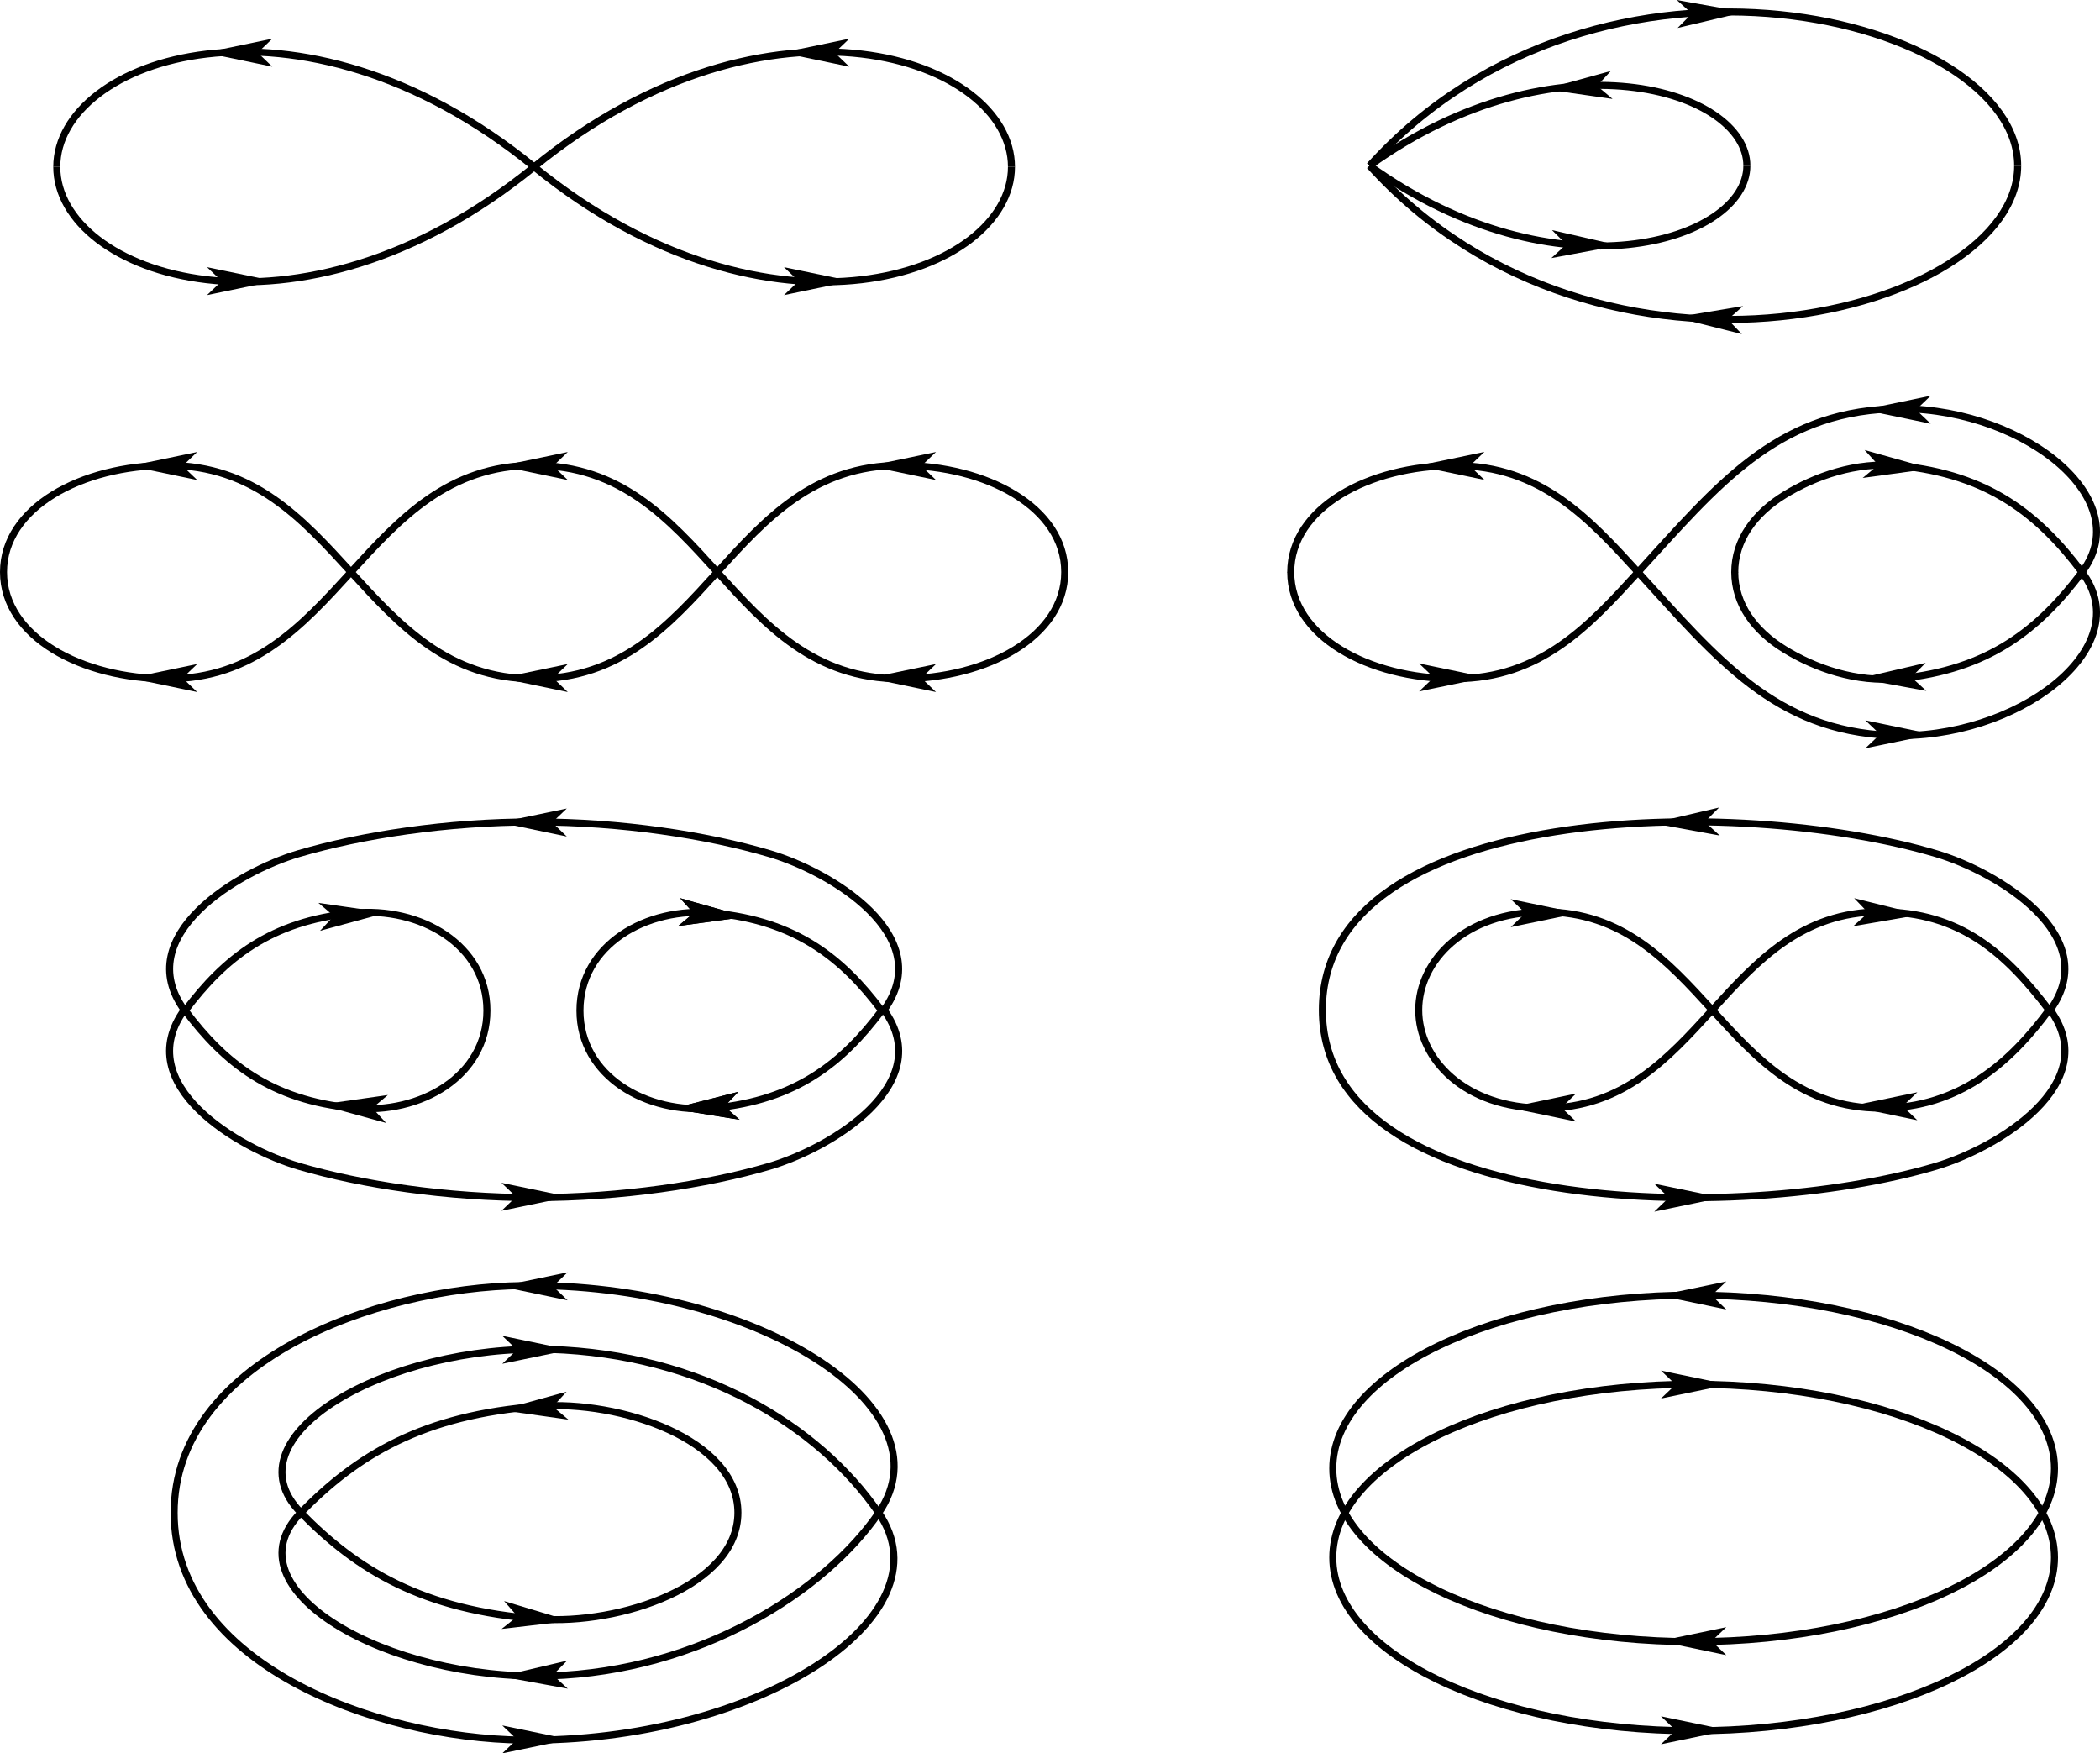 <?xml version="1.0" encoding="UTF-8" standalone="no"?>
<svg
   width="253.814pt"
   height="211.931pt"
   viewBox="0 0 253.814 211.931"
   version="1.1"
   id="svg212"
   xmlns="http://www.w3.org/2000/svg"
   xmlns:svg="http://www.w3.org/2000/svg">
  <defs
     id="defs216" />
  <path
     fill="none"
     stroke-width="0.85"
     stroke-linecap="butt"
     stroke-linejoin="bevel"
     stroke="#000000"
     stroke-opacity="1"
     stroke-miterlimit="22.926"
     d="m 6.863,20.168 c 0,-13.086 29.113,-23.277 57.695,0 28.582,23.281 57.691,13.09 57.691,0"
     id="path2" />
  <path
     fill="none"
     stroke-width="0.85"
     stroke-linecap="butt"
     stroke-linejoin="bevel"
     stroke="#000000"
     stroke-opacity="1"
     stroke-miterlimit="22.926"
     d="m 6.863,20.168 c 0,13.09 29.113,23.281 57.695,0 28.582,-23.277 57.691,-13.086 57.691,0"
     id="path4" />
  <path
     fill-rule="evenodd"
     fill="#000000"
     fill-opacity="1"
     d="M 30.945,6.367 32.46,4.918 25.476,6.367 32.46,7.82 30.945,6.367"
     id="path6" />
  <path
     fill="none"
     stroke-width="0.283"
     stroke-linecap="butt"
     stroke-linejoin="miter"
     stroke="#000000"
     stroke-opacity="1"
     stroke-miterlimit="22.926"
     d="m 30.945,6.367 1.516,-1.449 -6.984,1.449 6.984,1.453 z m 0,0"
     id="path8" />
  <path
     fill-rule="evenodd"
     fill="#000000"
     fill-opacity="1"
     d="m 100.675,6.367 1.52,-1.449 -6.984,1.449 6.984,1.453 -1.52,-1.453"
     id="path10" />
  <path
     fill="none"
     stroke-width="0.283"
     stroke-linecap="butt"
     stroke-linejoin="miter"
     stroke="#000000"
     stroke-opacity="1"
     stroke-miterlimit="22.926"
     d="m 100.675,6.367 1.52,-1.449 -6.984,1.449 6.984,1.453 z m 0,0"
     id="path12" />
  <path
     fill-rule="evenodd"
     fill="#000000"
     fill-opacity="1"
     d="m 96.726,33.977 -1.516,-1.449 6.984,1.449 -6.984,1.453 1.516,-1.453"
     id="path14" />
  <path
     fill="none"
     stroke-width="0.283"
     stroke-linecap="butt"
     stroke-linejoin="miter"
     stroke="#000000"
     stroke-opacity="1"
     stroke-miterlimit="22.926"
     d="m 96.726,33.977 -1.516,-1.449 6.984,1.449 -6.984,1.453 z m 0,0"
     id="path16" />
  <path
     fill-rule="evenodd"
     fill="#000000"
     fill-opacity="1"
     d="m 26.996,33.977 -1.52,-1.449 6.984,1.449 -6.984,1.453 1.52,-1.453"
     id="path18" />
  <path
     fill="none"
     stroke-width="0.283"
     stroke-linecap="butt"
     stroke-linejoin="miter"
     stroke="#000000"
     stroke-opacity="1"
     stroke-miterlimit="22.926"
     d="m 26.996,33.977 -1.52,-1.449 6.984,1.449 -6.984,1.453 z m 0,0"
     id="path20" />
  <path
     fill="none"
     stroke-width="0.85"
     stroke-linecap="butt"
     stroke-linejoin="bevel"
     stroke="#000000"
     stroke-opacity="1"
     stroke-miterlimit="22.926"
     d="m 165.535,20.027 c 27.926,30.887 78.328,17.82 78.328,0"
     id="path22" />
  <path
     fill="none"
     stroke-width="0.85"
     stroke-linecap="butt"
     stroke-linejoin="bevel"
     stroke="#000000"
     stroke-opacity="1"
     stroke-miterlimit="22.926"
     d="m 211.132,20.027 c 0,-9.145 -23.008,-16.262 -45.598,0"
     id="path24" />
  <path
     fill="none"
     stroke-width="0.85"
     stroke-linecap="butt"
     stroke-linejoin="bevel"
     stroke="#000000"
     stroke-opacity="1"
     stroke-miterlimit="22.926"
     d="m 211.132,20.027 c 0,9.141 -23.008,16.262 -45.598,0"
     id="path26" />
  <path
     fill-rule="evenodd"
     fill="#000000"
     fill-opacity="1"
     d="m 204.687,1.633 -1.559,-1.406 7.023,1.254 -6.941,1.648 1.477,-1.496"
     id="path28" />
  <path
     fill="none"
     stroke-width="0.283"
     stroke-linecap="butt"
     stroke-linejoin="miter"
     stroke="#000000"
     stroke-opacity="1"
     stroke-miterlimit="22.926"
     d="m 204.687,1.633 -1.559,-1.406 7.023,1.254 -6.941,1.648 z m 0,0"
     id="path30" />
  <path
     fill-rule="evenodd"
     fill="#000000"
     fill-opacity="1"
     d="m 192.824,10.391 1.426,-1.543 -6.879,1.891 7.062,1.008 -1.609,-1.355"
     id="path32" />
  <path
     fill="none"
     stroke-width="0.283"
     stroke-linecap="butt"
     stroke-linejoin="miter"
     stroke="#000000"
     stroke-opacity="1"
     stroke-miterlimit="22.926"
     d="m 192.824,10.391 1.426,-1.543 -6.879,1.891 7.062,1.008 z m 0,0"
     id="path34" />
  <path
     fill-rule="evenodd"
     fill="#000000"
     fill-opacity="1"
     d="m 208.628,38.609 1.578,-1.391 -7.039,1.168 6.918,1.73 -1.457,-1.508"
     id="path36" />
  <path
     fill="none"
     stroke-width="0.283"
     stroke-linecap="butt"
     stroke-linejoin="miter"
     stroke="#000000"
     stroke-opacity="1"
     stroke-miterlimit="22.926"
     d="m 208.628,38.609 1.578,-1.391 -7.039,1.168 6.918,1.73 z m 0,0"
     id="path38" />
  <path
     fill-rule="evenodd"
     fill="#000000"
     fill-opacity="1"
     d="m 189.511,29.543 -1.484,-1.484 6.949,1.598 -7.012,1.305 1.547,-1.418"
     id="path40" />
  <path
     fill="none"
     stroke-width="0.283"
     stroke-linecap="butt"
     stroke-linejoin="miter"
     stroke="#000000"
     stroke-opacity="1"
     stroke-miterlimit="22.926"
     d="m 189.511,29.543 -1.484,-1.484 6.949,1.598 -7.012,1.305 z m 0,0"
     id="path42" />
  <path
     fill="none"
     stroke-width="0.85"
     stroke-linecap="butt"
     stroke-linejoin="bevel"
     stroke="#000000"
     stroke-opacity="1"
     stroke-miterlimit="22.926"
     d="m 165.535,20.027 c 27.926,-30.887 78.328,-17.82 78.328,0"
     id="path44" />
  <path
     fill="none"
     stroke-width="0.85"
     stroke-linecap="butt"
     stroke-linejoin="bevel"
     stroke="#000000"
     stroke-opacity="1"
     stroke-miterlimit="22.926"
     d="m 108.824,82.047 c 10.43,0 19.863,-5.098 19.863,-12.898 0,-7.797 -9.434,-12.898 -19.863,-12.898 -20.867,0 -23.398,25.797 -44.266,25.797 -20.727,0 -23.543,-25.797 -44.266,-25.797 -10.434,0 -19.867,5.102 -19.867,12.898 0,7.801 9.434,12.898 19.867,12.898 20.723,0 23.539,-25.797 44.266,-25.797 20.867,0 23.398,25.797 44.266,25.797 z m 0,0"
     id="path46" />
  <path
     fill-rule="evenodd"
     fill="#000000"
     fill-opacity="1"
     d="m 21.863,56.328 1.516,-1.453 -6.984,1.453 6.984,1.453 -1.516,-1.453"
     id="path48" />
  <path
     fill="none"
     stroke-width="0.283"
     stroke-linecap="butt"
     stroke-linejoin="miter"
     stroke="#000000"
     stroke-opacity="1"
     stroke-miterlimit="22.926"
     d="m 21.863,56.328 1.516,-1.453 -6.984,1.453 6.984,1.453 z m 0,0"
     id="path50" />
  <path
     fill-rule="evenodd"
     fill="#000000"
     fill-opacity="1"
     d="m 21.863,81.953 1.516,-1.449 -6.984,1.449 6.984,1.453 -1.516,-1.453"
     id="path52" />
  <path
     fill="none"
     stroke-width="0.283"
     stroke-linecap="butt"
     stroke-linejoin="miter"
     stroke="#000000"
     stroke-opacity="1"
     stroke-miterlimit="22.926"
     d="m 21.863,81.953 1.516,-1.449 -6.984,1.449 6.984,1.453 z m 0,0"
     id="path54" />
  <path
     fill-rule="evenodd"
     fill="#000000"
     fill-opacity="1"
     d="m 66.648,56.328 1.52,-1.453 -6.984,1.453 6.984,1.453 -1.52,-1.453"
     id="path56" />
  <path
     fill="none"
     stroke-width="0.283"
     stroke-linecap="butt"
     stroke-linejoin="miter"
     stroke="#000000"
     stroke-opacity="1"
     stroke-miterlimit="22.926"
     d="m 66.648,56.328 1.52,-1.453 -6.984,1.453 6.984,1.453 z m 0,0"
     id="path58" />
  <path
     fill-rule="evenodd"
     fill="#000000"
     fill-opacity="1"
     d="m 66.648,81.953 1.52,-1.449 -6.984,1.449 6.984,1.453 -1.52,-1.453"
     id="path60" />
  <path
     fill="none"
     stroke-width="0.283"
     stroke-linecap="butt"
     stroke-linejoin="miter"
     stroke="#000000"
     stroke-opacity="1"
     stroke-miterlimit="22.926"
     d="m 66.648,81.953 1.52,-1.449 -6.984,1.449 6.984,1.453 z m 0,0"
     id="path62" />
  <path
     fill-rule="evenodd"
     fill="#000000"
     fill-opacity="1"
     d="m 111.152,56.328 1.52,-1.453 -6.984,1.453 6.984,1.453 -1.52,-1.453"
     id="path64" />
  <path
     fill="none"
     stroke-width="0.283"
     stroke-linecap="butt"
     stroke-linejoin="miter"
     stroke="#000000"
     stroke-opacity="1"
     stroke-miterlimit="22.926"
     d="m 111.152,56.328 1.52,-1.453 -6.984,1.453 6.984,1.453 z m 0,0"
     id="path66" />
  <path
     fill-rule="evenodd"
     fill="#000000"
     fill-opacity="1"
     d="m 111.152,81.953 1.52,-1.449 -6.984,1.449 6.984,1.453 -1.52,-1.453"
     id="path68" />
  <path
     fill="none"
     stroke-width="0.283"
     stroke-linecap="butt"
     stroke-linejoin="miter"
     stroke="#000000"
     stroke-opacity="1"
     stroke-miterlimit="22.926"
     d="m 111.152,81.953 1.52,-1.449 -6.984,1.449 6.984,1.453 z m 0,0"
     id="path70" />
  <path
     fill="none"
     stroke-width="0.85"
     stroke-linecap="butt"
     stroke-linejoin="bevel"
     stroke="#000000"
     stroke-opacity="1"
     stroke-miterlimit="22.926"
     d="m 156.003,69.133 c 0,7.801 9.43,12.902 19.863,12.902 10.363,0 16.25,-6.453 22.133,-12.902 9.609,-10.531 16.59,-19.125 30.473,-19.703 15.176,-0.633 30.078,10.52 23.191,19.695 -5.223,6.961 -11.301,11.832 -22.129,12.895 -5.195,0.508 -10.184,-1.277 -13.844,-3.527 -3.664,-2.25 -6.023,-5.477 -6.023,-9.375"
     id="path72" />
  <path
     fill-rule="evenodd"
     fill="#000000"
     fill-opacity="1"
     d="m 177.437,56.313 1.52,-1.449 -6.984,1.449 6.984,1.453 -1.52,-1.453"
     id="path74" />
  <path
     fill="none"
     stroke-width="0.283"
     stroke-linecap="butt"
     stroke-linejoin="miter"
     stroke="#000000"
     stroke-opacity="1"
     stroke-miterlimit="22.926"
     d="m 177.437,56.313 1.52,-1.449 -6.984,1.449 6.984,1.453 z m 0,0"
     id="path76" />
  <path
     fill-rule="evenodd"
     fill="#000000"
     fill-opacity="1"
     d="m 173.492,81.883 -1.52,-1.453 6.984,1.453 -6.984,1.449 1.52,-1.449"
     id="path78" />
  <path
     fill="none"
     stroke-width="0.283"
     stroke-linecap="butt"
     stroke-linejoin="miter"
     stroke="#000000"
     stroke-opacity="1"
     stroke-miterlimit="22.926"
     d="m 173.492,81.883 -1.52,-1.453 6.984,1.453 -6.984,1.449 z m 0,0"
     id="path80" />
  <path
     fill-rule="evenodd"
     fill="#000000"
     fill-opacity="1"
     d="m 231.378,49.527 1.52,-1.453 -6.988,1.453 6.988,1.449 -1.52,-1.449"
     id="path82" />
  <path
     fill="none"
     stroke-width="0.283"
     stroke-linecap="butt"
     stroke-linejoin="miter"
     stroke="#000000"
     stroke-opacity="1"
     stroke-miterlimit="22.926"
     d="m 231.378,49.527 1.52,-1.453 -6.988,1.453 6.988,1.449 z m 0,0"
     id="path84" />
  <path
     fill-rule="evenodd"
     fill="#000000"
     fill-opacity="1"
     d="m 227.429,88.758 -1.52,-1.453 6.988,1.453 -6.988,1.449 1.52,-1.449"
     id="path86" />
  <path
     fill="none"
     stroke-width="0.283"
     stroke-linecap="butt"
     stroke-linejoin="miter"
     stroke="#000000"
     stroke-opacity="1"
     stroke-miterlimit="22.926"
     d="m 227.429,88.758 -1.52,-1.453 6.988,1.453 -6.988,1.449 z m 0,0"
     id="path88" />
  <path
     fill-rule="evenodd"
     fill="#000000"
     fill-opacity="1"
     d="m 230.808,81.863 1.555,1.414 -7.02,-1.281 6.949,-1.621 -1.484,1.488"
     id="path90" />
  <path
     fill="none"
     stroke-width="0.283"
     stroke-linecap="butt"
     stroke-linejoin="miter"
     stroke="#000000"
     stroke-opacity="1"
     stroke-miterlimit="22.926"
     d="m 230.808,81.863 1.555,1.414 -7.02,-1.281 6.949,-1.621 z m 0,0"
     id="path92" />
  <path
     fill-rule="evenodd"
     fill="#000000"
     fill-opacity="1"
     d="m 227.214,56.219 -1.613,1.344 7.066,-0.965 -6.867,-1.934 1.414,1.555"
     id="path94" />
  <path
     fill="none"
     stroke-width="0.283"
     stroke-linecap="butt"
     stroke-linejoin="miter"
     stroke="#000000"
     stroke-opacity="1"
     stroke-miterlimit="22.926"
     d="m 227.214,56.219 -1.613,1.344 7.066,-0.965 -6.867,-1.934 z m 0,0"
     id="path96" />
  <path
     fill="none"
     stroke-width="0.85"
     stroke-linecap="butt"
     stroke-linejoin="bevel"
     stroke="#000000"
     stroke-opacity="1"
     stroke-miterlimit="22.926"
     d="m 156.003,69.18 c 0,-7.801 9.43,-12.902 19.863,-12.902 10.363,0 16.25,6.453 22.133,12.902 9.609,10.531 16.59,19.121 30.473,19.703 15.176,0.633 30.078,-10.52 23.191,-19.695 -5.223,-6.961 -11.301,-11.832 -22.129,-12.895 -5.195,-0.508 -10.184,1.277 -13.844,3.527 -3.664,2.25 -6.023,5.477 -6.023,9.375"
     id="path98" />
  <path
     fill="none"
     stroke-width="0.85"
     stroke-linecap="butt"
     stroke-linejoin="bevel"
     stroke="#000000"
     stroke-opacity="1"
     stroke-miterlimit="22.926"
     d="m 247.804,122.066 c 6.477,-8.965 -6.434,-16.688 -13.734,-18.867 -24.031,-7.187 -74.238,-6.184 -74.242,18.867 -0.008,24.871 50.16,26.039 74.176,18.895 7.32,-2.18 20.297,-9.891 13.801,-18.895 z m 0,0"
     id="path100" />
  <path
     fill-rule="evenodd"
     fill="#000000"
     fill-opacity="1"
     d="m 201.913,144.758 -1.516,-1.449 6.984,1.449 -6.984,1.453 1.516,-1.453"
     id="path102" />
  <path
     fill="none"
     stroke-width="0.283"
     stroke-linecap="butt"
     stroke-linejoin="miter"
     stroke="#000000"
     stroke-opacity="1"
     stroke-miterlimit="22.926"
     d="m 201.913,144.758 -1.516,-1.449 6.984,1.449 -6.984,1.453 z m 0,0"
     id="path104" />
  <path
     fill-rule="evenodd"
     fill="#000000"
     fill-opacity="1"
     d="m 205.843,99.348 1.555,1.414 -7.02,-1.281 6.949,-1.621 -1.484,1.488"
     id="path106" />
  <path
     fill="none"
     stroke-width="0.283"
     stroke-linecap="butt"
     stroke-linejoin="miter"
     stroke="#000000"
     stroke-opacity="1"
     stroke-miterlimit="22.926"
     d="m 205.843,99.348 1.555,1.414 -7.02,-1.281 6.949,-1.621 z m 0,0"
     id="path108" />
  <path
     fill-rule="evenodd"
     fill="#000000"
     fill-opacity="1"
     d="m 188.515,133.871 1.52,-1.453 -6.988,1.453 6.988,1.449 -1.52,-1.449"
     id="path110" />
  <path
     fill="none"
     stroke-width="0.283"
     stroke-linecap="butt"
     stroke-linejoin="miter"
     stroke="#000000"
     stroke-opacity="1"
     stroke-miterlimit="22.926"
     d="m 188.515,133.871 1.52,-1.453 -6.988,1.453 6.988,1.449 z m 0,0"
     id="path112" />
  <path
     fill="none"
     stroke-width="0.85"
     stroke-linecap="butt"
     stroke-linejoin="bevel"
     stroke="#000000"
     stroke-opacity="1"
     stroke-miterlimit="22.926"
     d="m 247.652,122.082 c -4.57,6.191 -10.758,11.859 -20.352,11.859 -19.055,0 -21.641,-23.719 -40.695,-23.719 -9.59,0 -15.133,5.93 -15.133,11.859 0,5.926 5.543,11.859 15.133,11.859 9.527,0 14.938,-5.934 20.348,-11.863 5.41,-5.93 10.82,-11.859 20.348,-11.859 9.594,0 15.113,4.965 20.352,11.863 z m 0,0"
     id="path114" />
  <path
     fill-rule="evenodd"
     fill="#000000"
     fill-opacity="1"
     d="m 184.566,110.371 -1.52,-1.453 6.988,1.453 -6.988,1.453 1.52,-1.453"
     id="path116" />
  <path
     fill="none"
     stroke-width="0.283"
     stroke-linecap="butt"
     stroke-linejoin="miter"
     stroke="#000000"
     stroke-opacity="1"
     stroke-miterlimit="22.926"
     d="m 184.566,110.371 -1.52,-1.453 6.988,1.453 -6.988,1.453 z m 0,0"
     id="path118" />
  <path
     fill-rule="evenodd"
     fill="#000000"
     fill-opacity="1"
     d="m 225.995,110.332 -1.551,1.398 6.949,-1.199 -6.848,-1.711 1.449,1.512"
     id="path120" />
  <path
     fill="none"
     stroke-width="0.283"
     stroke-linecap="butt"
     stroke-linejoin="miter"
     stroke="#000000"
     stroke-opacity="1"
     stroke-miterlimit="22.926"
     d="m 225.995,110.332 -1.551,1.398 6.949,-1.199 -6.848,-1.711 z m 0,0"
     id="path122" />
  <path
     fill-rule="evenodd"
     fill="#000000"
     fill-opacity="1"
     d="m 229.761,133.707 1.52,-1.449 -6.984,1.449 6.984,1.453 -1.52,-1.453"
     id="path124" />
  <path
     fill="none"
     stroke-width="0.283"
     stroke-linecap="butt"
     stroke-linejoin="miter"
     stroke="#000000"
     stroke-opacity="1"
     stroke-miterlimit="22.926"
     d="m 229.761,133.707 1.52,-1.449 -6.984,1.449 6.984,1.453 z m 0,0"
     id="path126" />
  <path
     fill-rule="evenodd"
     fill="#000000"
     fill-opacity="1"
     d="m 87.347,133.738 1.582,1.383 -7.043,-1.137 6.914,-1.762 -1.453,1.516"
     id="path128" />
  <path
     fill="none"
     stroke-width="0.283"
     stroke-linecap="butt"
     stroke-linejoin="miter"
     stroke="#000000"
     stroke-opacity="1"
     stroke-miterlimit="22.926"
     d="m 87.347,133.738 1.582,1.383 -7.043,-1.137 6.914,-1.762 z m 0,0"
     id="path130" />
  <path
     fill-rule="evenodd"
     fill="#000000"
     fill-opacity="1"
     d="m 84.042,110.383 -1.617,1.344 7.07,-0.965 -6.867,-1.934 1.414,1.555"
     id="path132" />
  <path
     fill="none"
     stroke-width="0.283"
     stroke-linecap="butt"
     stroke-linejoin="miter"
     stroke="#000000"
     stroke-opacity="1"
     stroke-miterlimit="22.926"
     d="m 84.042,110.383 -1.617,1.344 7.07,-0.965 -6.867,-1.934 z m 0,0"
     id="path134" />
  <path
     fill-rule="evenodd"
     fill="#000000"
     fill-opacity="1"
     d="m 44.808,133.914 1.422,1.547 -6.879,-1.895 7.062,-1.004 -1.605,1.352"
     id="path136" />
  <path
     fill="none"
     stroke-width="0.283"
     stroke-linecap="butt"
     stroke-linejoin="miter"
     stroke="#000000"
     stroke-opacity="1"
     stroke-miterlimit="22.926"
     d="m 44.808,133.914 1.422,1.547 -6.879,-1.895 7.062,-1.004 z m 0,0"
     id="path138" />
  <path
     fill-rule="evenodd"
     fill="#000000"
     fill-opacity="1"
     d="m 40.554,110.699 -1.43,1.539 6.887,-1.875 -7.062,-1.023 1.605,1.359"
     id="path140" />
  <path
     fill="none"
     stroke-width="0.283"
     stroke-linecap="butt"
     stroke-linejoin="miter"
     stroke="#000000"
     stroke-opacity="1"
     stroke-miterlimit="22.926"
     d="m 40.554,110.699 -1.43,1.539 6.887,-1.875 -7.062,-1.023 z m 0,0"
     id="path142" />
  <path
     fill="none"
     stroke-width="0.85"
     stroke-linecap="butt"
     stroke-linejoin="bevel"
     stroke="#000000"
     stroke-opacity="1"
     stroke-miterlimit="22.926"
     d="m 22.359,122.172 c 4.789,-6.375 10.355,-10.84 20.277,-11.809 8.234,-0.809 16.215,3.891 16.215,11.781 0,7.891 -7.98,12.59 -16.215,11.781 -9.922,-0.969 -15.488,-5.434 -20.277,-11.809"
     id="path144" />
  <path
     fill="none"
     stroke-width="0.85"
     stroke-linecap="butt"
     stroke-linejoin="bevel"
     stroke="#000000"
     stroke-opacity="1"
     stroke-miterlimit="22.926"
     d="m 64.558,144.754 c -10.551,0 -20.84,-1.562 -28.414,-3.781 -7.348,-2.152 -20.395,-9.875 -13.879,-18.902 -6.492,-8.988 6.48,-16.723 13.805,-18.883 7.59,-2.238 17.926,-3.848 28.512,-3.844 10.59,0.004 20.883,1.605 28.461,3.844 7.324,2.16 20.297,9.895 13.805,18.883 6.516,9.027 -6.531,16.75 -13.879,18.902 -7.574,2.219 -17.863,3.781 -28.41,3.781 z m 0,0"
     id="path146" />
  <path
     fill-rule="evenodd"
     fill="#000000"
     fill-opacity="1"
     d="m 87.347,133.738 1.582,1.383 -7.043,-1.137 6.914,-1.762 -1.453,1.516"
     id="path148" />
  <path
     fill="none"
     stroke-width="0.283"
     stroke-linecap="butt"
     stroke-linejoin="miter"
     stroke="#000000"
     stroke-opacity="1"
     stroke-miterlimit="22.926"
     d="m 87.347,133.738 1.582,1.383 -7.043,-1.137 6.914,-1.762 z m 0,0"
     id="path150" />
  <path
     fill-rule="evenodd"
     fill="#000000"
     fill-opacity="1"
     d="m 84.042,110.383 -1.617,1.344 7.07,-0.965 -6.867,-1.934 1.414,1.555"
     id="path152" />
  <path
     fill="none"
     stroke-width="0.283"
     stroke-linecap="butt"
     stroke-linejoin="miter"
     stroke="#000000"
     stroke-opacity="1"
     stroke-miterlimit="22.926"
     d="m 84.042,110.383 -1.617,1.344 7.07,-0.965 -6.867,-1.934 z m 0,0"
     id="path154" />
  <path
     fill="none"
     stroke-width="0.85"
     stroke-linecap="butt"
     stroke-linejoin="bevel"
     stroke="#000000"
     stroke-opacity="1"
     stroke-miterlimit="22.926"
     d="m 106.585,122.172 c -4.785,-6.375 -10.355,-10.84 -20.273,-11.809 -8.234,-0.809 -16.215,3.891 -16.215,11.781 0,7.891 7.98,12.59 16.215,11.781 9.918,-0.969 15.488,-5.434 20.273,-11.809"
     id="path156" />
  <path
     fill-rule="evenodd"
     fill="#000000"
     fill-opacity="1"
     d="m 66.531,99.414 1.52,-1.449 -6.984,1.449 6.984,1.453 -1.52,-1.453"
     id="path158" />
  <path
     fill="none"
     stroke-width="0.283"
     stroke-linecap="butt"
     stroke-linejoin="miter"
     stroke="#000000"
     stroke-opacity="1"
     stroke-miterlimit="22.926"
     d="m 66.531,99.414 1.52,-1.449 -6.984,1.449 6.984,1.453 z m 0,0"
     id="path160" />
  <path
     fill-rule="evenodd"
     fill="#000000"
     fill-opacity="1"
     d="m 62.581,144.656 -1.516,-1.453 6.984,1.453 -6.984,1.449 1.516,-1.449"
     id="path162" />
  <path
     fill="none"
     stroke-width="0.283"
     stroke-linecap="butt"
     stroke-linejoin="miter"
     stroke="#000000"
     stroke-opacity="1"
     stroke-miterlimit="22.926"
     d="m 62.581,144.656 -1.516,-1.453 6.984,1.453 -6.984,1.449 z m 0,0"
     id="path164" />
  <path
     fill="none"
     stroke-width="0.85"
     stroke-linecap="butt"
     stroke-linejoin="bevel"
     stroke="#000000"
     stroke-opacity="1"
     stroke-miterlimit="22.926"
     d="m 106.206,182.855 c 8.832,-12.922 -15.145,-27.801 -43,-27.469 -18.082,0.215 -42.16,9.363 -42.16,27.469 0,18.105 24.078,27.254 42.16,27.469 27.887,0.328 51.75,-14.73 43,-27.469 -7.348,-10.695 -21.605,-19.172 -39.676,-19.75 -19.758,-0.633 -39.164,10.52 -30.199,19.695 6.801,6.957 14.719,11.832 28.816,12.891 9.723,0.73 24.039,-3.988 24.039,-12.859 0,-8.871 -14.316,-13.594 -24.039,-12.863 -14.098,1.062 -22.016,5.934 -28.816,12.895 -8.965,9.176 10.441,20.328 30.199,19.695 18.07,-0.578 33.152,-10.16 39.676,-19.703 z m 0,0"
     id="path166" />
  <path
     fill-rule="evenodd"
     fill="#000000"
     fill-opacity="1"
     d="m 62.683,163.152 -1.52,-1.453 6.984,1.453 -6.984,1.449 1.52,-1.449"
     id="path168" />
  <path
     fill="none"
     stroke-width="0.283"
     stroke-linecap="butt"
     stroke-linejoin="miter"
     stroke="#000000"
     stroke-opacity="1"
     stroke-miterlimit="22.926"
     d="m 62.683,163.152 -1.52,-1.453 6.984,1.453 -6.984,1.449 z m 0,0"
     id="path170" />
  <path
     fill-rule="evenodd"
     fill="#000000"
     fill-opacity="1"
     d="m 66.617,170.035 1.422,-1.547 -6.875,1.898 7.062,0.996 -1.609,-1.348"
     id="path172" />
  <path
     fill="none"
     stroke-width="0.283"
     stroke-linecap="butt"
     stroke-linejoin="miter"
     stroke="#000000"
     stroke-opacity="1"
     stroke-miterlimit="22.926"
     d="m 66.617,170.035 1.422,-1.547 -6.875,1.898 7.062,0.996 z m 0,0"
     id="path174" />
  <path
     fill-rule="evenodd"
     fill="#000000"
     fill-opacity="1"
     d="m 66.613,202.465 1.551,1.414 -7.016,-1.281 6.945,-1.621 -1.48,1.488"
     id="path176" />
  <path
     fill="none"
     stroke-width="0.283"
     stroke-linecap="butt"
     stroke-linejoin="miter"
     stroke="#000000"
     stroke-opacity="1"
     stroke-miterlimit="22.926"
     d="m 66.613,202.465 1.551,1.414 -7.016,-1.281 6.945,-1.621 z m 0,0"
     id="path178" />
  <path
     fill-rule="evenodd"
     fill="#000000"
     fill-opacity="1"
     d="m 62.746,195.383 -1.641,1.309 7.086,-0.828 -6.832,-2.062 1.387,1.582"
     id="path180" />
  <path
     fill="none"
     stroke-width="0.283"
     stroke-linecap="butt"
     stroke-linejoin="miter"
     stroke="#000000"
     stroke-opacity="1"
     stroke-miterlimit="22.926"
     d="m 62.746,195.383 -1.641,1.309 7.086,-0.828 -6.832,-2.062 z m 0,0"
     id="path182" />
  <path
     fill-rule="evenodd"
     fill="#000000"
     fill-opacity="1"
     d="m 66.628,155.477 1.52,-1.449 -6.984,1.449 6.984,1.453 -1.52,-1.453"
     id="path184" />
  <path
     fill="none"
     stroke-width="0.283"
     stroke-linecap="butt"
     stroke-linejoin="miter"
     stroke="#000000"
     stroke-opacity="1"
     stroke-miterlimit="22.926"
     d="m 66.628,155.477 1.52,-1.449 -6.984,1.449 6.984,1.453 z m 0,0"
     id="path186" />
  <path
     fill-rule="evenodd"
     fill="#000000"
     fill-opacity="1"
     d="m 62.683,210.242 -1.52,-1.449 6.984,1.449 -6.984,1.449 1.52,-1.449"
     id="path188" />
  <path
     fill="none"
     stroke-width="0.283"
     stroke-linecap="butt"
     stroke-linejoin="miter"
     stroke="#000000"
     stroke-opacity="1"
     stroke-miterlimit="22.926"
     d="m 62.683,210.242 -1.52,-1.449 6.984,1.449 -6.984,1.449 z m 0,0"
     id="path190" />
  <path
     fill="none"
     stroke-width="0.85"
     stroke-linecap="butt"
     stroke-linejoin="bevel"
     stroke="#000000"
     stroke-opacity="1"
     stroke-miterlimit="22.926"
     d="m 204.699,156.543 c 24.086,0 43.613,9.379 43.613,20.945 0,11.562 -19.527,20.941 -43.613,20.941 -24.086,0 -43.613,-9.379 -43.613,-20.941 0,-11.566 19.527,-20.945 43.613,-20.945 z m 0,0"
     id="path192" />
  <path
     fill-rule="evenodd"
     fill="#000000"
     fill-opacity="1"
     d="m 206.671,156.582 1.52,-1.449 -6.984,1.449 6.984,1.453 -1.52,-1.453"
     id="path194" />
  <path
     fill="none"
     stroke-width="0.283"
     stroke-linecap="butt"
     stroke-linejoin="miter"
     stroke="#000000"
     stroke-opacity="1"
     stroke-miterlimit="22.926"
     d="m 206.671,156.582 1.52,-1.449 -6.984,1.449 6.984,1.453 z m 0,0"
     id="path196" />
  <path
     fill-rule="evenodd"
     fill="#000000"
     fill-opacity="1"
     d="m 206.671,198.363 1.52,-1.449 -6.984,1.449 6.984,1.453 -1.52,-1.453"
     id="path198" />
  <path
     fill="none"
     stroke-width="0.283"
     stroke-linecap="butt"
     stroke-linejoin="miter"
     stroke="#000000"
     stroke-opacity="1"
     stroke-miterlimit="22.926"
     d="m 206.671,198.363 1.52,-1.449 -6.984,1.449 6.984,1.453 z m 0,0"
     id="path200" />
  <path
     fill="none"
     stroke-width="0.85"
     stroke-linecap="butt"
     stroke-linejoin="bevel"
     stroke="#000000"
     stroke-opacity="1"
     stroke-miterlimit="22.926"
     d="m 204.699,167.316 c -24.086,0 -43.613,9.375 -43.613,20.941 0,11.566 19.527,20.941 43.613,20.941 24.086,0 43.613,-9.375 43.613,-20.941 0,-11.566 -19.527,-20.941 -43.613,-20.941 z m 0,0"
     id="path202" />
  <path
     fill-rule="evenodd"
     fill="#000000"
     fill-opacity="1"
     d="m 202.726,167.355 -1.52,-1.453 6.984,1.453 -6.984,1.449 1.52,-1.449"
     id="path204" />
  <path
     fill="none"
     stroke-width="0.283"
     stroke-linecap="butt"
     stroke-linejoin="miter"
     stroke="#000000"
     stroke-opacity="1"
     stroke-miterlimit="22.926"
     d="m 202.726,167.355 -1.52,-1.453 6.984,1.453 -6.984,1.449 z m 0,0"
     id="path206" />
  <path
     fill-rule="evenodd"
     fill="#000000"
     fill-opacity="1"
     d="m 202.726,209.137 -1.52,-1.449 6.984,1.449 -6.984,1.453 1.52,-1.453"
     id="path208" />
  <path
     fill="none"
     stroke-width="0.283"
     stroke-linecap="butt"
     stroke-linejoin="miter"
     stroke="#000000"
     stroke-opacity="1"
     stroke-miterlimit="22.926"
     d="m 202.726,209.137 -1.52,-1.449 6.984,1.449 -6.984,1.453 z m 0,0"
     id="path210" />
</svg>
